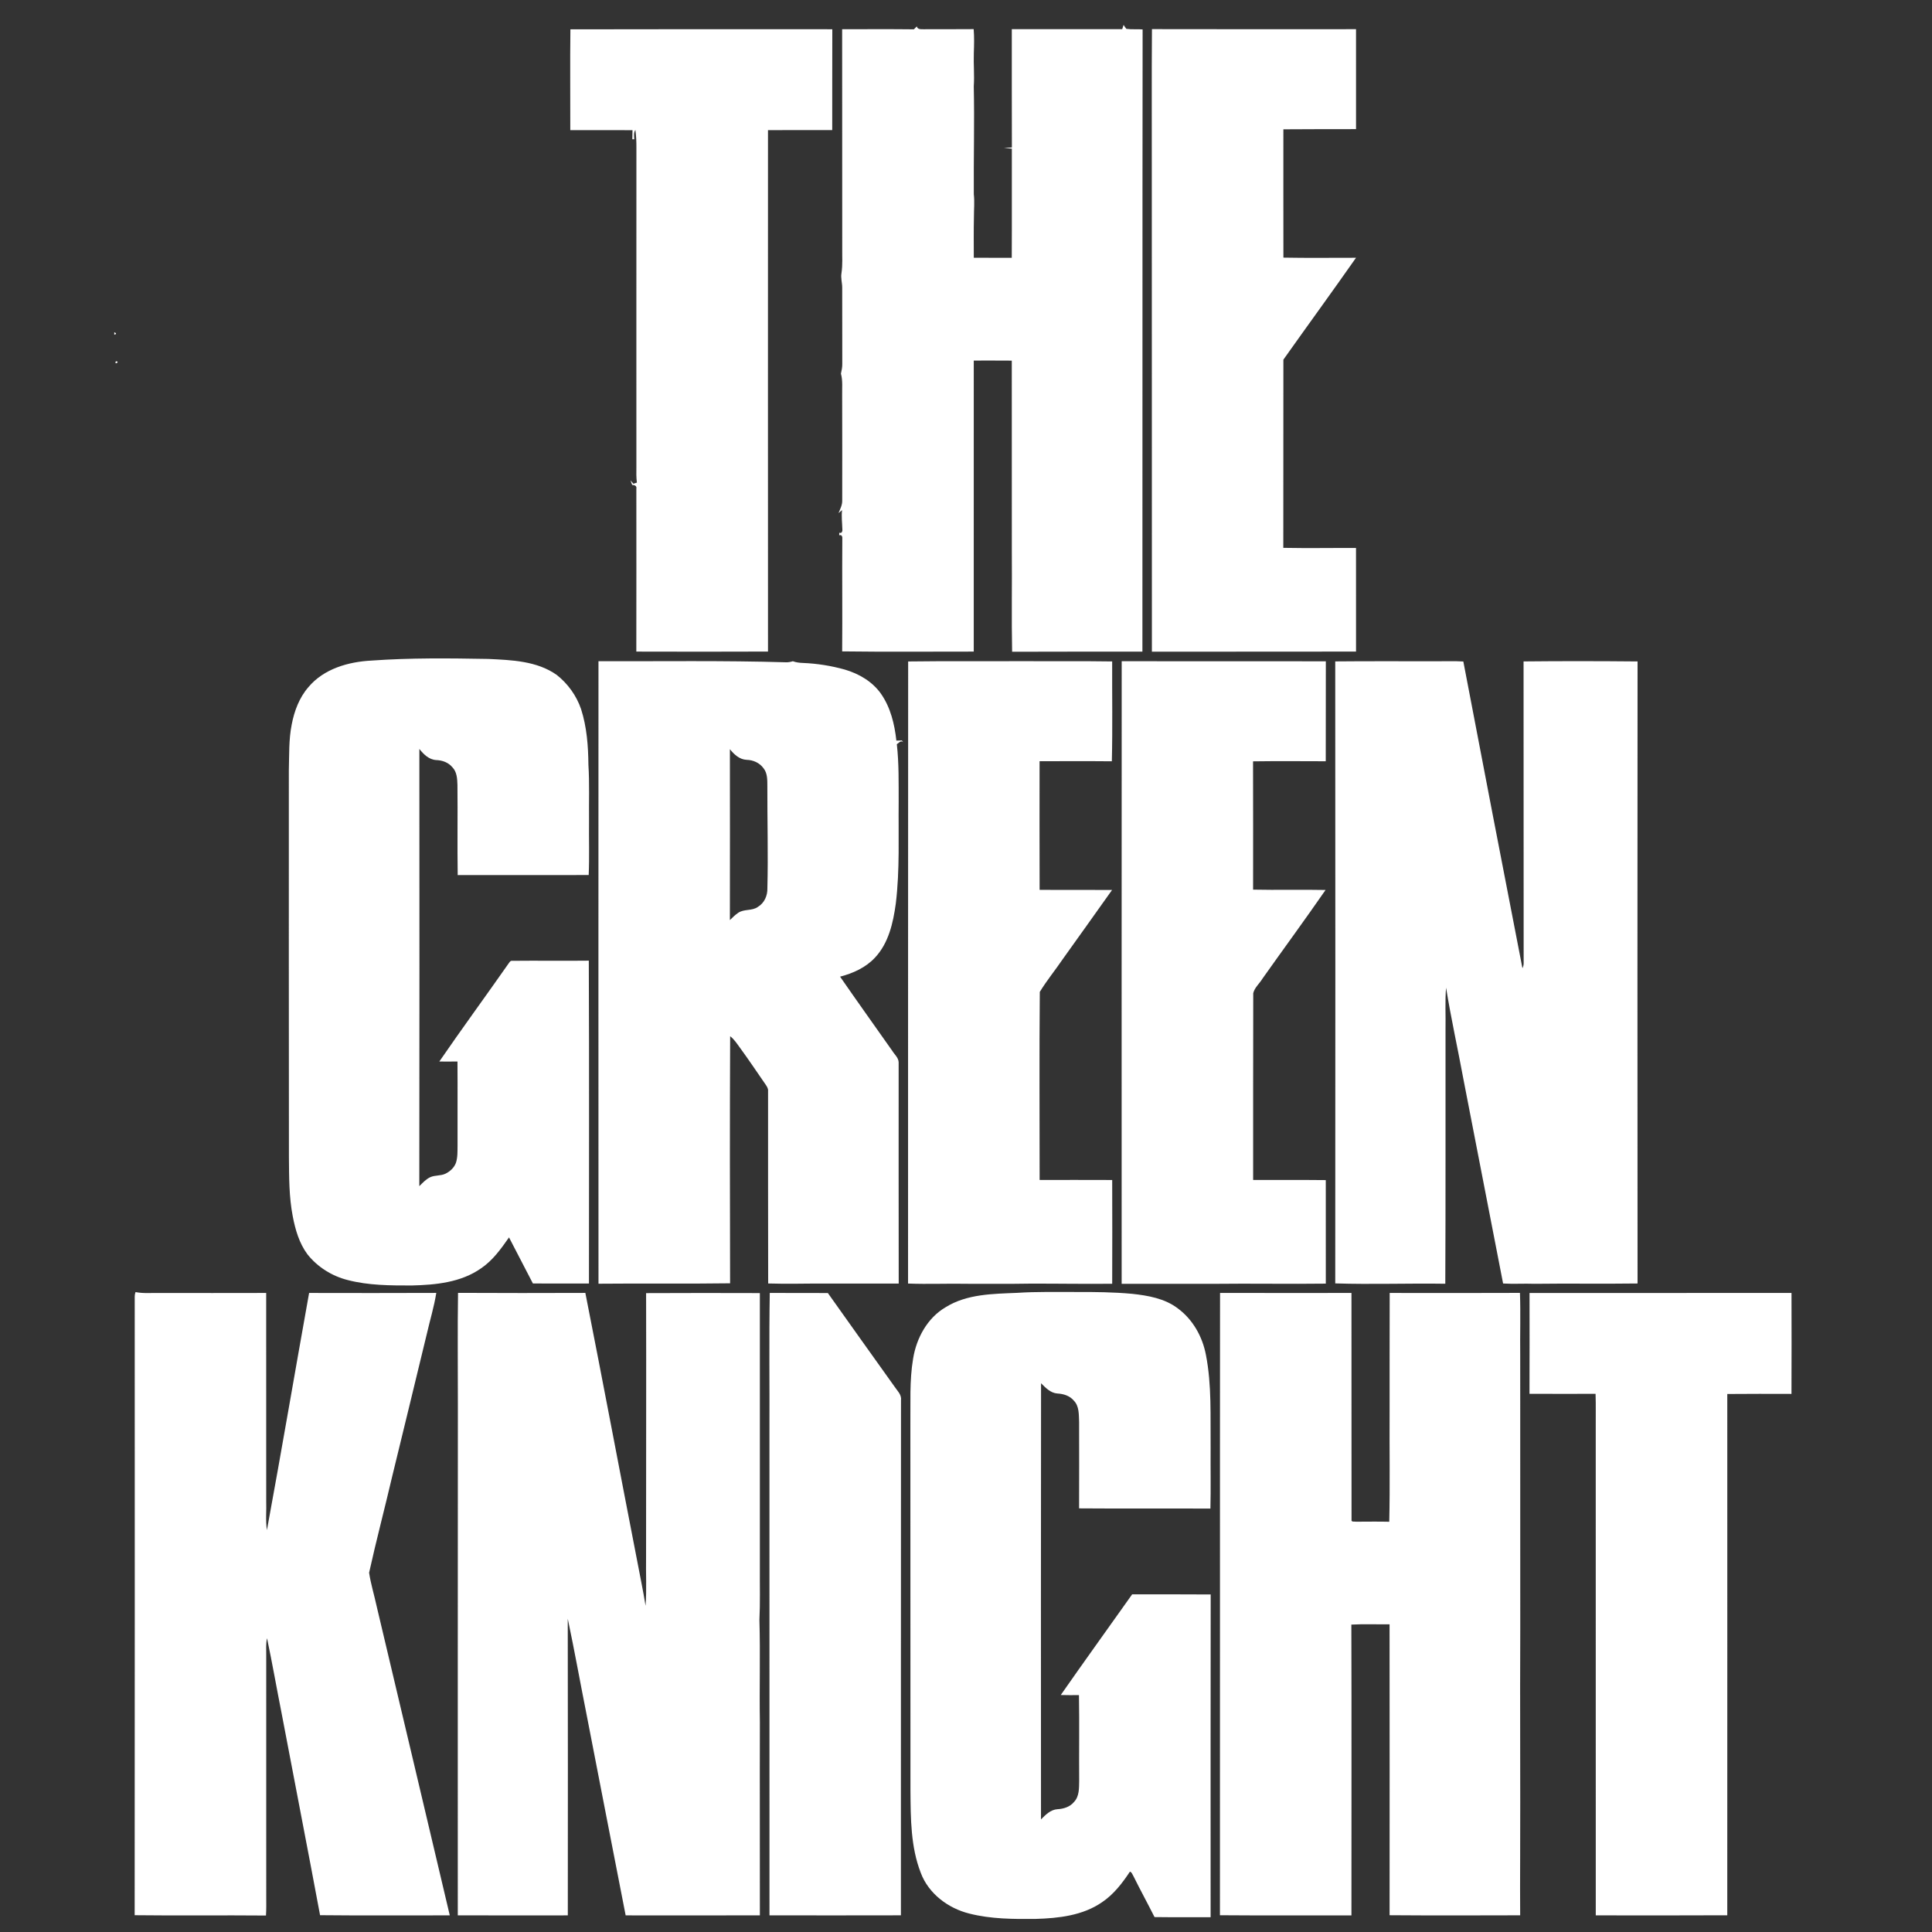 <?xml version="1.0"?>
<svg xmlns="http://www.w3.org/2000/svg" xmlns:xlink="http://www.w3.org/1999/xlink" xmlns:svgjs="http://svgjs.com/svgjs" id="SvgjsSvg1006" width="288" height="288" version="1.1">
  <rect width="100%" height="100%" fill="#333333" stroke="none"/>
  <defs id="SvgjsDefs1007"/>
  <g id="SvgjsG1008" transform="matrix(1,0,0,1,0,0)">
    <svg xmlns="http://www.w3.org/2000/svg" width="288" height="288" viewBox="0 0 1185 1344">
      <path fill="#ffffff" d="M701.17 20.3C701.49 19.31 701.84 18.32 702.13 17.31 702.7 18.27 703.34 19.19 704.05 20.07 707.79 20.6 711.59 20.15 715.36 20.47 715.18 164.74 715.32 309.03 715.22 453.31 685.01 453.37 654.79 453.23 624.58 453.39 624.11 429.93 624.58 406.45 624.38 382.98 624.41 338.94 624.41 294.9 624.35 250.87 615.53 250.84 606.71 250.78 597.9 250.83 597.92 318.32 597.9 385.79 597.89 453.28 567.38 453.25 536.85 453.54 506.35 453.14 506.58 427.09 506.26 401.03 506.45 374.99 506.64 373.87 506.22 371.75 504.66 372.33L504.3 372.3C504.31 371.89 504.32 371.08 504.33 370.67L504.68 370.66C506.21 371.23 506.72 369.1 506.48 368.02 506.37 363.62 505.75 359.23 506.29 354.83 505.46 355.53 504.64 356.24 503.82 356.95 504.99 354.08 506.53 351.21 506.39 348.01 506.44 323.67 506.4 299.33 506.35 274.99 506.25 269.96 506.84 264.84 505.5 259.92 506.02 257.65 506.48 255.35 506.43 253.02 506.42 235.36 506.39 217.71 506.38 200.05 506.38 196.69 505.28 193.38 505.87 190.02 506.78 184.06 506.3 178.02 506.4 172.02 506.36 121.45 506.4 70.89 506.34 20.33 522.97 20.33 539.6 20.21 556.23 20.4 556.9 19.73 557.59 19.06 558.28 18.38 558.8 20.6 561.17 20.29 562.95 20.34 574.57 20.27 586.2 20.39 597.83 20.26 598.29 25.83 598.13 31.43 597.94 37.01 597.67 44.69 598.44 52.36 597.9 60.03 598.45 85.05 597.75 110.06 597.93 135.08 598.54 140.37 597.99 145.68 598.01 150.98 597.8 160.42 597.91 169.86 597.92 179.31 606.72 179.41 615.53 179.25 624.33 179.35 624.48 154.02 624.32 128.7 624.39 103.37 622.55 103.29 620.74 103.12 618.92 102.95 620.75 102.8 622.57 102.68 624.42 102.6 624.32 75.17 624.39 47.74 624.36 20.3 649.97 20.32 675.57 20.34 701.17 20.3zM317.3 20.41C378.03 20.29 438.77 20.28 499.5 20.34 499.41 43.72 499.49 67.1 499.44 90.48 484.54 90.59 469.64 90.43 454.75 90.52 454.74 211.43 454.7 332.34 454.76 453.26 424.23 453.41 393.69 453.34 363.16 453.28 363.29 415.53 363.14 377.77 363.18 340.02 363.59 338.03 361.98 337.32 360.36 337.39 359.81 336.38 359.54 335.25 359.13 334.19 359.79 334.97 360.46 335.74 361.14 336.52 361.74 336.33 362.96 335.93 363.56 335.73 363.08 332.18 363.15 328.6 363.2 325.03 363.25 250.99 363.13 176.95 363.22 102.92 363.25 98.73 363.08 94.53 362.51 90.38 361.13 92.29 361.67 94.68 361.7 96.86 361.37 96.86 360.72 96.88 360.39 96.88 360.44 94.78 360.47 92.67 360.5 90.56 346.07 90.48 331.65 90.54 317.22 90.54 317.28 67.16 317 43.78 317.3 20.41zM721.86 20.26C769.18 20.38 816.5 20.31 863.82 20.3 863.84 43.48 863.83 66.66 863.83 89.83 846.98 89.84 830.12 89.84 813.28 89.96 813.31 119.71 813.22 149.46 813.3 179.21 830.13 179.54 846.98 179.29 863.82 179.32 847.17 203.08 830.07 226.51 813.29 250.19 813.22 293.83 813.27 337.47 813.23 381.11 830.09 381.44 846.95 381.12 863.81 381.21 863.86 405.23 863.84 429.25 863.83 453.27 816.49 453.38 769.15 453.27 721.82 453.34 721.75 342.9 721.8 232.47 721.75 122.04 721.82 88.11 721.59 54.18 721.86 20.26zM34.3 44.24C34.8 44.76 34.8 44.76 34.3 44.24z" class="colorb70f0f svgShape"/>
      <path fill="#ffffff" d="M614.22 55.26C614.75 55.78 614.75 55.78 614.22 55.26zM105.31 185.32C105.83 185.87 105.83 185.87 105.31 185.32zM131.23 219.33C131.82 219.75 131.82 219.75 131.23 219.33zM0 231.09C1.61 231.87 1.61 232.46 0 232.84L0 231.09zM1.08 251.37C4.44 251.31-.28 254.41 1.08 251.37zM136.29 298.26C136.84 298.73 136.84 298.73 136.29 298.26zM176.26 323.21C176.84 323.68 176.84 323.68 176.26 323.21zM291.3 350.28C291.81 350.81 291.81 350.81 291.3 350.28zM49.26 362.3C49.84 362.74 49.84 362.74 49.26 362.3zM160.22 411.25C160.76 411.76 160.76 411.76 160.22 411.25zM178.96 459.53C205.95 457.58 233.03 457.92 260.07 458.39 276.35 459.16 293.99 459.74 307.81 469.52 315.55 475.62 321.54 483.96 324.73 493.3 328.73 505.77 329.71 519 329.83 532.02 330.65 545 330.11 558.01 330.26 571.01 330.12 583.58 330.57 596.16 330.03 608.72 299.66 608.69 269.28 608.74 238.9 608.76 238.57 587.84 238.96 566.91 238.72 545.99 238.58 541.76 238.38 537.02 235.25 533.8 232.5 530.44 228.23 528.87 223.98 528.74 218.93 528.46 215.17 524.74 212.23 521 212.37 622.38 212.25 723.77 212.19 825.16 214.53 822.85 216.8 820.32 219.84 818.9 223.19 817.39 227.12 818.1 230.44 816.46 233.65 814.87 236.52 812.23 237.72 808.79 238.92 804.96 238.73 800.88 238.79 796.92 238.71 777.42 238.9 757.92 238.74 738.43 234.53 738.47 230.32 738.53 226.11 738.45 241.86 715.53 258.34 693.08 274.28 670.28 274.96 669.4 275.55 668.13 276.9 668.39 294.63 668.2 312.37 668.49 330.1 668.28 330.43 743.15 330.21 818.03 330.21 892.89 317.21 892.9 304.22 892.92 291.22 892.86 285.72 882.15 280.17 871.47 274.6 860.8 269.05 868.73 263.31 876.81 255.16 882.3 241.2 892.16 223.51 893.85 206.92 894.25 192.04 894.26 176.91 894.25 162.4 890.47 151.44 887.73 141.39 881.42 134.36 872.55 128.65 864.84 125.93 855.42 124.15 846.12 121.52 832.6 121.62 818.76 121.49 805.05 121.38 715.38 121.44 625.71 121.43 536.05 121.75 525.34 121.31 514.52 123.44 503.96 125.23 494.6 128.71 485.31 135.03 478.03 145.73 465.23 162.85 460.35 178.96 459.53zM467.03 460.72C468.73 460.82 470.42 460.49 472.05 459.99 474.28 460.83 476.65 461.09 479.03 461.18 488.89 461.58 498.71 463.13 508.22 465.8 518.01 468.67 527.37 474.12 533.33 482.58 540.01 492.11 542.81 503.77 544.06 515.19 545.34 515.14 546.63 515.11 547.92 515.1 548.14 515.41 548.56 516.03 548.77 516.33 547.16 514.71 545.74 516.93 544.38 517.71 545.89 531.08 545.62 544.55 545.66 557.99 545.41 581.5 546.51 605.13 543.67 628.53 541.84 641.87 538.7 656.07 529.18 666.18 522.77 673.09 513.9 677.09 504.9 679.41 516.83 696.68 529.07 713.74 541.14 730.91 542.72 733.52 545.54 735.76 545.65 739 545.66 790.3 545.6 841.61 545.69 892.91 528.81 893.02 511.91 892.83 495.03 892.91 481.64 892.83 468.26 893.29 454.88 892.85 454.74 848.21 454.86 803.56 454.81 758.92 454.96 757.06 453.82 755.57 452.86 754.13 447.01 745.67 441.29 737.12 435.22 728.82 433.14 726.01 431.26 722.98 428.43 720.85 428.16 778.14 428.24 835.44 428.39 892.73 397.88 893.17 367.36 892.72 336.84 893.02 336.78 748.66 336.79 604.31 336.83 459.96 380.23 460.12 423.64 459.42 467.03 460.72M428.25 521.17C428.31 560.8 428.31 600.43 428.24 640.07 430.11 638.29 431.9 636.39 434.07 634.97 438.19 632.2 443.77 633.83 447.8 630.83 452.25 628.16 454.47 623.01 454.33 617.94 454.93 594.32 454.25 570.68 454.31 547.05 454.28 542.74 454.49 537.96 451.63 534.41 448.92 530.67 444.46 528.67 439.9 528.58 434.96 528.36 431.16 524.82 428.25 521.17zM552.26 460.15C578.85 459.79 605.44 460.09 632.03 459.93 652.74 460.08 673.46 459.81 694.18 460.13 694.09 483.28 694.52 506.45 693.96 529.59 677.2 529.42 660.44 529.57 643.68 529.53 643.64 559.37 643.63 589.21 643.71 619.04 660.51 619.13 677.31 618.99 694.12 619.1 682.82 635.12 671.34 651.01 659.98 666.98 654.72 674.74 648.7 682.02 643.84 690.02 643.44 733.6 643.73 777.24 643.72 820.84 660.55 820.84 677.37 820.79 694.2 820.87 694.34 844.93 694.23 868.99 694.2 893.05 675.11 893.26 656.02 892.9 636.92 892.96 622.62 893.24 608.32 893 594.01 893.08 580.07 892.8 566.13 893.45 552.19 892.9 552.28 748.65 552.12 604.4 552.26 460.15zM700.81 459.98C748.14 459.97 795.48 459.96 842.82 460.03 842.75 483.21 842.84 506.39 842.76 529.57 825.9 529.55 809.04 529.38 792.18 529.63 792.29 559.38 792.22 589.13 792.22 618.87 809.02 619.24 825.83 618.76 842.63 619.11 828.3 639.82 813.38 660.12 798.82 680.67 796.78 684.13 793.28 686.93 792.32 690.89 792.18 734.2 792.3 777.51 792.25 820.83 809.09 820.95 825.93 820.74 842.78 820.94 842.82 844.94 842.78 868.95 842.8 892.96 816.85 893.3 790.9 892.79 764.96 893.1 743.56 893.1 722.17 893.06 700.78 893.09 700.73 748.72 700.78 604.35 700.81 459.98zM849.36 460.11C872.92 459.87 896.49 460.05 920.05 460.01 926.19 460.02 932.34 459.8 938.47 460.17 952.01 531.33 965.79 602.44 979.59 673.55 980.16 672.45 980.44 671.28 980.43 670.05 980.32 600.07 980.48 530.1 980.37 460.12 1006.8 459.84 1033.24 459.89 1059.67 460.13 1059.6 604.37 1059.54 748.62 1059.67 892.86 1035.8 893.2 1011.91 892.76 988.04 893.08 980.73 892.8 973.42 893.33 966.13 892.87 956.96 845.52 947.73 798.18 938.55 750.84 934.62 729.57 929.92 708.43 926.46 687.08 925.66 696.7 926.27 706.38 926.08 716.02 926 775.03 926.21 834.04 925.92 893.04 900.41 892.64 874.88 893.62 849.37 892.8 849.45 748.57 849.47 604.34 849.36 460.11zM109.27 589.29C109.77 589.81 109.77 589.81 109.27 589.29zM14.78 898.83C20.15 899.93 25.63 899.37 31.06 899.47 55.93 899.48 80.8 899.54 105.67 899.45 105.72 947.63 105.69 995.81 105.69 1044 105.95 1050.8 105.13 1057.67 106.19 1064.43 116.31 1009.51 125.66 954.43 135.53 899.45 165.02 899.51 194.51 899.55 224 899.42 222.48 909.08 219.57 918.47 217.4 928.01 209.45 960.97 201.41 993.91 193.38 1026.86 188.15 1049.29 182.24 1071.59 177.27 1094.06 178.46 1102 180.89 1109.73 182.57 1117.59 199.49 1189.21 216.54 1260.8 233.39 1332.43 203.31 1332.4 173.22 1332.63 143.15 1332.31 134.44 1285.5 125.28 1238.76 116.43 1191.97 112.97 1174.54 109.93 1157.03 106.27 1139.64 105.38 1143.36 105.72 1147.21 105.7 1151.01 105.72 1207.34 105.71 1263.67 105.71 1320 105.73 1324.17 105.8 1328.36 105.52 1332.54 75.07 1332.26 44.62 1332.69 14.18 1332.32 14.28 1188.86 14.26 1045.4 14.22 901.95 14.22 900.86 14.41 899.82 14.78 898.83zM239.13 899.39C268.65 899.56 298.18 899.51 327.7 899.42 339.91 961.19 351.53 1023.07 363.57 1084.87 365.55 1095.61 367.88 1106.28 369.59 1117.07 370.44 1105.72 369.72 1094.31 369.94 1082.94 369.92 1021.81 370.12 960.69 369.96 899.57 396.34 899.42 422.72 899.48 449.1 899.54 449.15 963.36 449.06 1027.19 449.1 1091.01 449.01 1102.99 449.38 1114.99 448.79 1126.96 449.48 1150.63 448.73 1174.31 449.11 1197.98 448.98 1242.8 449.16 1287.6 449.11 1332.42 417.98 1332.49 386.86 1332.46 355.74 1332.44 346.59 1285.94 337.66 1239.39 328.58 1192.87 324.14 1170.6 320.16 1148.25 315.46 1126.04 315.6 1194.84 315.54 1263.64 315.5 1332.44 289.99 1332.45 264.47 1332.52 238.96 1332.41 238.99 1214.29 238.9 1096.16 239.02 978.05 239.06 951.83 238.73 925.61 239.13 899.39zM455.99 899.43C469.46 899.56 482.93 899.42 496.4 899.5 511.75 921.19 527.24 942.8 542.67 964.44 544.57 967.4 547.79 970.1 547.28 973.98 547.2 1093.45 547.24 1212.93 547.22 1332.4 516.74 1332.48 486.26 1332.45 455.79 1332.42 455.74 1220.28 455.78 1108.14 455.76 996 455.91 963.81 455.44 931.61 455.99 899.43zM628.04 899.38C641.67 898.47 655.35 898.83 669 898.78 682.02 898.74 695.06 898.85 708.03 900.05 719.12 901.24 730.75 903.25 739.85 910.19 750.28 917.87 756.96 929.8 759.38 942.41 763.56 963.68 762.42 985.49 762.67 1007.04 762.56 1021.18 762.87 1035.31 762.53 1049.45 732.08 1049.26 701.62 1049.55 671.17 1049.3 671.23 1029.21 671.23 1009.13 671.18 989.05 670.95 984.04 671.32 978.27 667.55 974.39 664.73 970.95 660.31 969.61 656.03 969.39 651.28 969.03 647.87 965.41 644.71 962.25 644.59 1063.39 644.62 1164.54 644.67 1265.68 647.84 1262.47 651.32 1258.9 656.11 1258.58 660.42 1258.35 664.84 1256.98 667.66 1253.53 671.35 1249.66 671.13 1243.96 671.23 1238.99 671.08 1219.06 671.42 1199.13 671.08 1179.2 666.85 1179.25 662.63 1179.27 658.42 1179.14 674.78 1155.67 691.53 1132.47 708.08 1109.12 726.29 1109.14 744.5 1109.03 762.72 1109.19 762.6 1184.03 762.67 1258.87 762.67 1333.71 749.66 1333.62 736.65 1333.81 723.65 1333.62 718.84 1324.06 713.7 1314.68 708.95 1305.09 708.24 1303.99 707.91 1302.41 706.53 1302.02 701.23 1310.01 695.26 1317.81 687.21 1323.23 673.79 1332.56 656.92 1334.44 641.01 1334.89 625.56 1335.05 609.86 1335.02 594.78 1331.17 580.08 1327.52 566.44 1317.31 561.04 1302.85 554 1284.79 554.03 1265.08 553.86 1245.99 553.79 1161.34 553.86 1076.68 553.8 992.02 554.02 976.39 553.08 960.6 555.71 945.13 558.02 930.8 565.63 916.78 578.42 909.32 593.21 900.13 611.22 900.1 628.04 899.38zM769.23 899.43C799.7 899.51 830.18 899.46 860.65 899.45 860.74 952 860.6 1004.56 860.7 1057.11 860.27 1059.08 862.9 1058.32 863.99 1058.57 871.63 1058.56 879.29 1058.42 886.94 1058.61 887.51 1033.09 887.03 1007.54 887.18 982.02 887.23 954.49 887.13 926.97 887.24 899.45 917.45 899.47 947.66 899.56 977.86 899.41 978.37 913.93 977.85 928.46 978.04 942.99 978.01 1006.33 978.07 1069.67 978.07 1133.01 977.82 1186.67 978.2 1240.34 977.99 1294 977.99 1306.79 977.86 1319.59 978.01 1332.39 947.73 1332.47 917.45 1332.56 887.17 1332.33 887.23 1264.87 887.21 1197.42 887.15 1129.96 878.29 1130.07 869.42 1129.67 860.57 1130.16 860.78 1197.58 860.61 1265.02 860.63 1332.45 830.14 1332.4 799.64 1332.59 769.15 1332.34 769.27 1188.04 769.08 1043.73 769.23 899.43zM984.52 899.47C1045.27 899.47 1106.01 899.51 1166.76 899.45 1166.83 922.86 1166.84 946.27 1166.74 969.67 1151.86 969.66 1136.97 969.56 1122.09 969.73 1122.07 1090.61 1122.15 1211.49 1122.08 1332.37 1091.59 1332.54 1061.09 1332.45 1030.6 1332.43 1030.57 1219.6 1030.6 1106.77 1030.58 993.94 1030.5 985.83 1030.74 977.72 1030.46 969.62 1015.13 969.58 999.81 969.73 984.49 969.61 984.6 946.23 984.54 922.85 984.52 899.47z" class="colorb70f0f svgShape"/>
    </svg>
  </g>
</svg>

